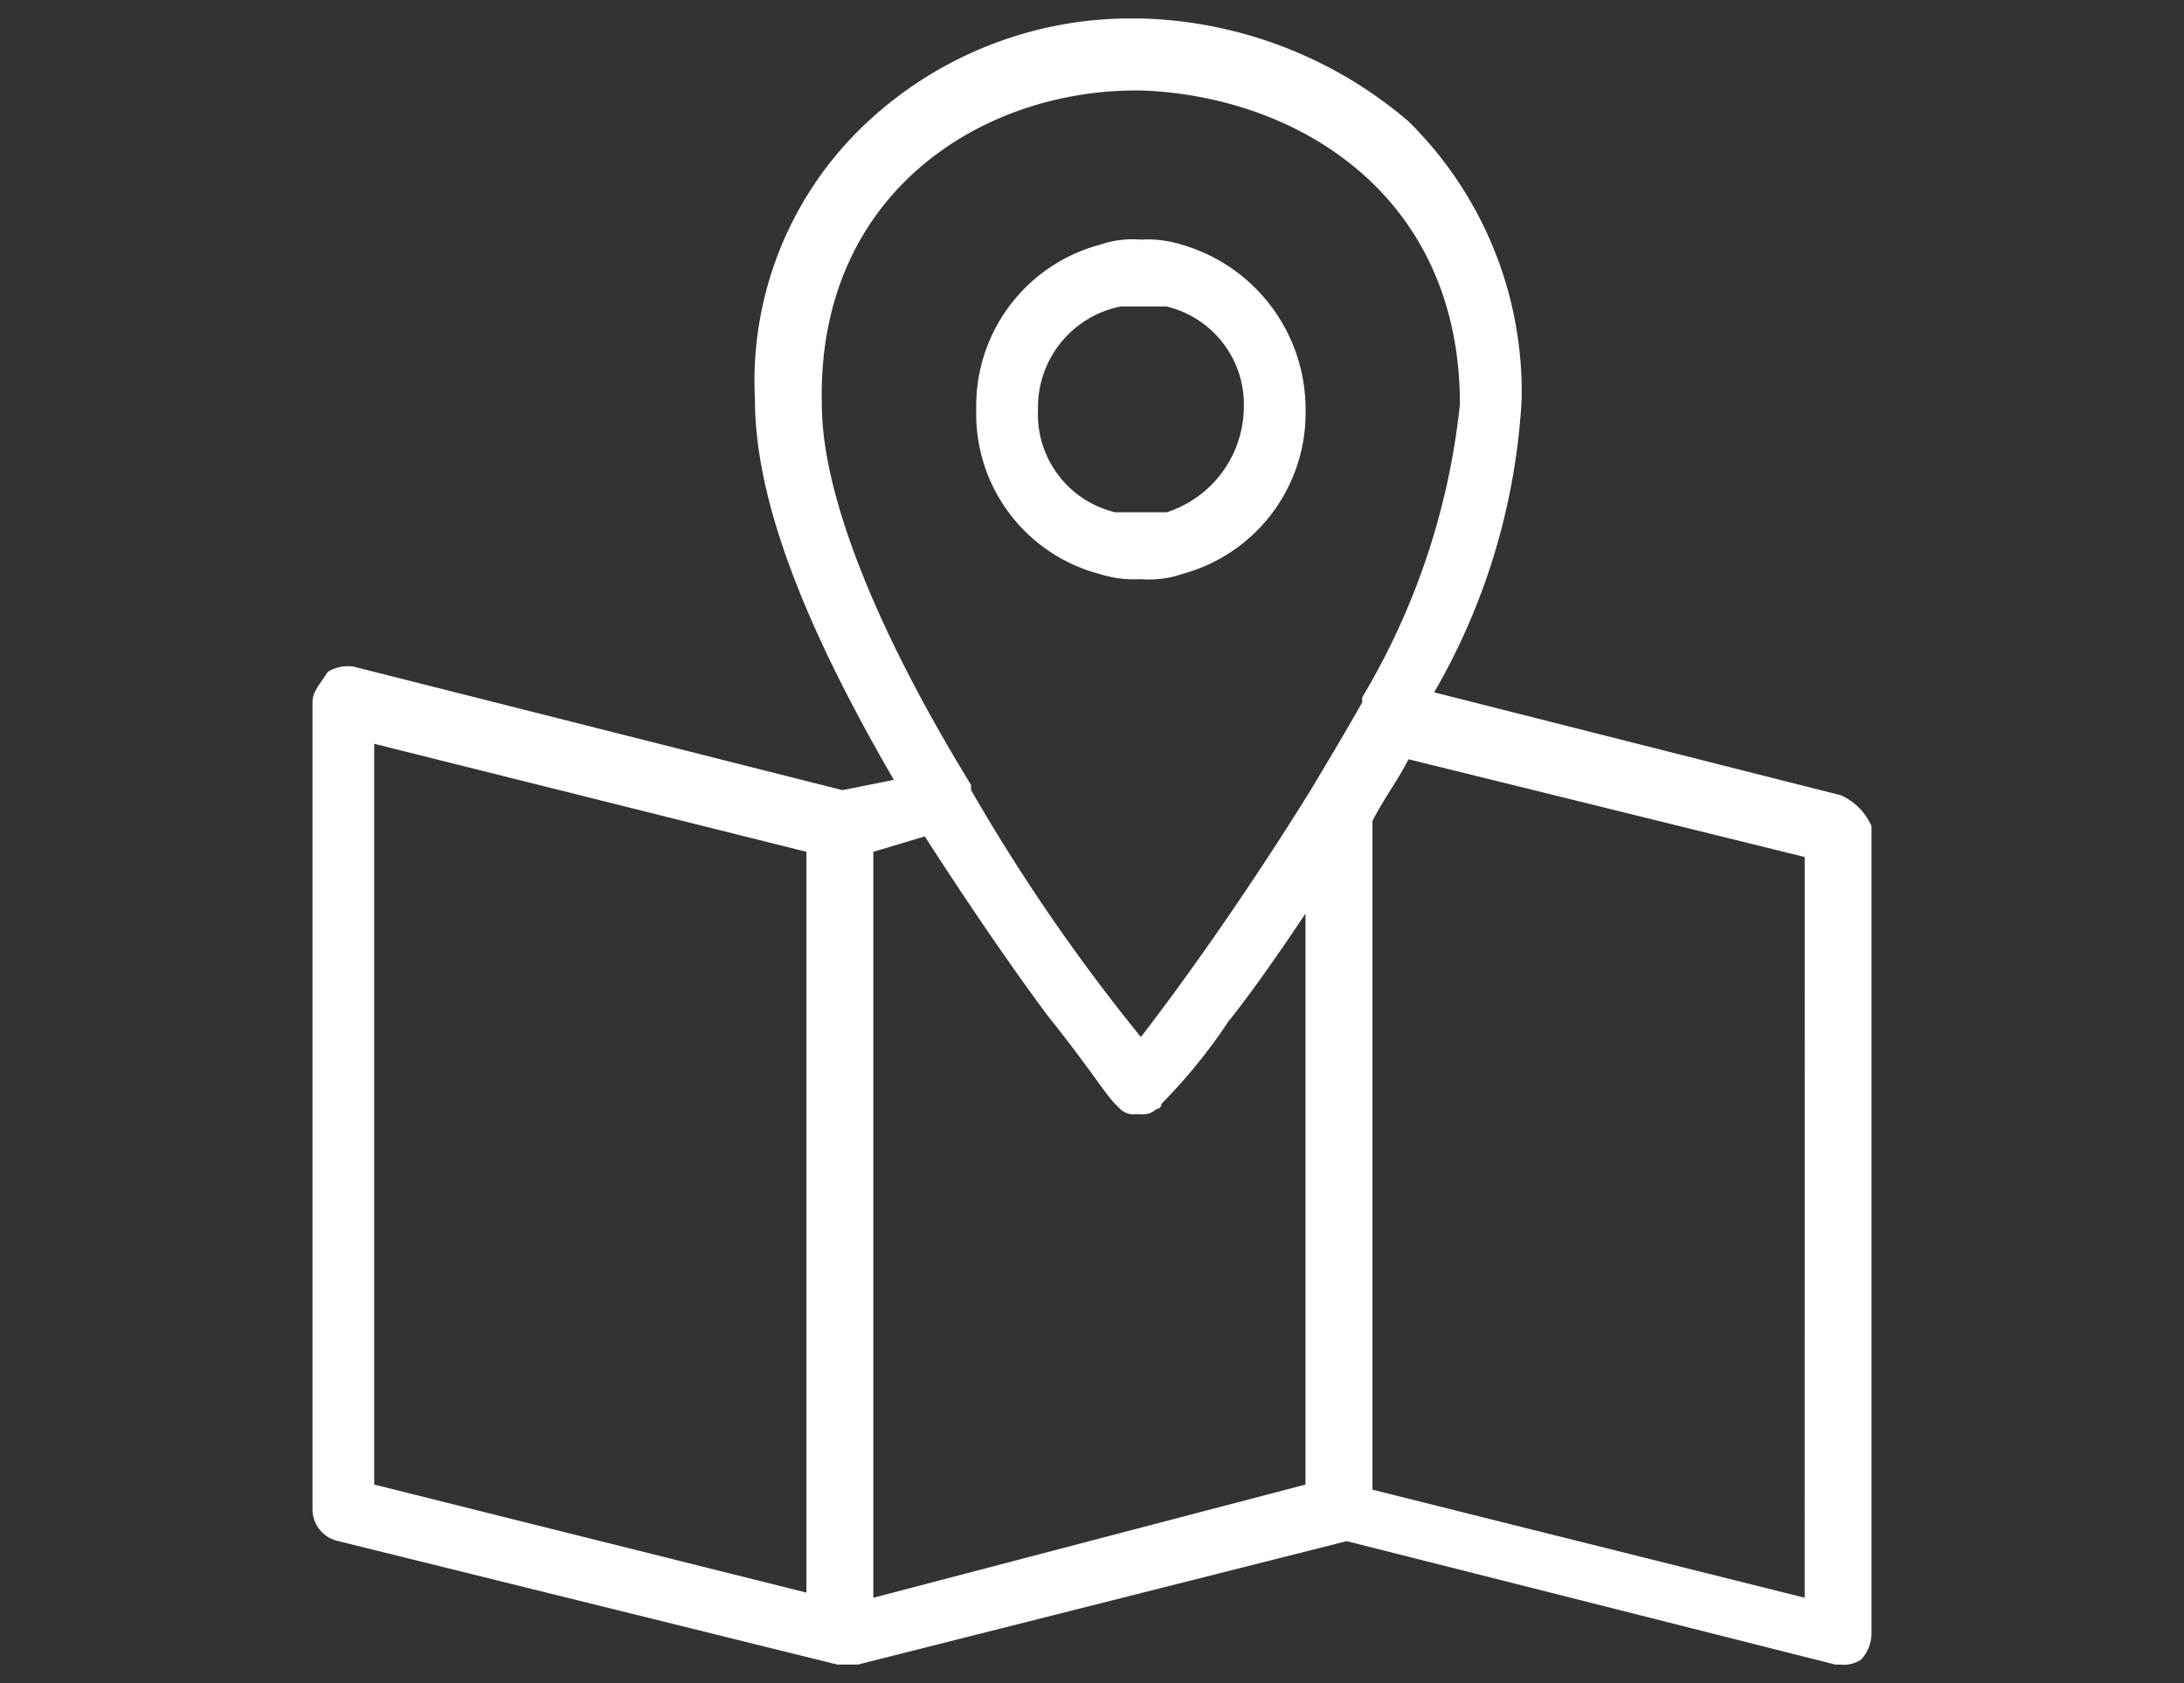 <svg xmlns="http://www.w3.org/2000/svg" width="48" height="37" viewBox="0 0 48 37"><rect x="0" y="0" width="48" height="37" fill="#333333" stroke="none"/><defs><style>.cls-1{fill:#fff;}</style></defs><g id="Layer_1" data-name="Layer 1"><g id="Layer_1-2" data-name="Layer 1"><path class="cls-1" d="M40.455,17.482,31.52,15.22a14.395,14.395,0,0,0,1.923-6.446A8.352,8.352,0,0,0,30.955,2.667,9.416,9.416,0,0,0,25.074.406h-.113a8.492,8.492,0,0,0-5.881,2.262,7.773,7.773,0,0,0-2.488,6.107c0,2.149,1.018,4.863,3.053,8.369l-1.131.226L7.772,14.655a.847.847,0,0,0-.565.113c-.226.339-.339.452-.339.678v17.755a.717.717,0,0,0,.566.678l10.97,2.714h.452L29.598,33.88l10.743,2.714h.113a.68.68,0,0,0,.452-.113.864.864,0,0,0,.226-.566V18.161A1.32,1.32,0,0,0,40.455,17.482ZM24.961,1.989h.113c3.393.113,7.012,2.262,7.012,6.898a15.751,15.751,0,0,1-2.149,6.446v.113c-.452.792-.792,1.357-1.131,1.923h0c-1.47,2.375-2.94,4.41-3.732,5.428a41.307,41.307,0,0,1-3.732-5.428V17.256c-2.149-3.506-3.28-6.446-3.28-8.369C17.95,4.251,21.569,1.989,24.961,1.989ZM8.224,16.351l9.5,2.375V35.011l-9.5-2.375Zm10.97,18.773V18.726l1.131-.339C21.342,19.97,22.36,21.44,23.039,22.345c.905,1.131,1.244,1.696,1.47,1.923h0l.113.113a.415.415,0,0,0,.339.113h.113a.415.415,0,0,0,.339-.113.111.111,0,0,0,.113-.113h0a12.193,12.193,0,0,0,1.47-1.809q.678-.848,1.696-2.375V32.636Zm20.469,0-9.499-2.375V18.048c.226-.452.565-.905.792-1.357l8.708,2.149Z"/><path class="cls-1" d="M24.17,12.619a2.49,2.49,0,0,0,.905.113,2.205,2.205,0,0,0,.905-.113,3.667,3.667,0,0,0,2.714-3.619h0a3.766,3.766,0,0,0-2.714-3.619,2.49,2.49,0,0,0-.905-.113,2.205,2.205,0,0,0-.905.113,3.667,3.667,0,0,0-2.714,3.619h0A3.637,3.637,0,0,0,24.17,12.619Zm.452-5.881H25.64a2.216,2.216,0,0,1,1.696,2.262A2.446,2.446,0,0,1,25.64,11.262H24.509a2.216,2.216,0,0,1-1.696-2.262A2.26,2.26,0,0,1,24.622,6.739Z"/></g></g></svg>